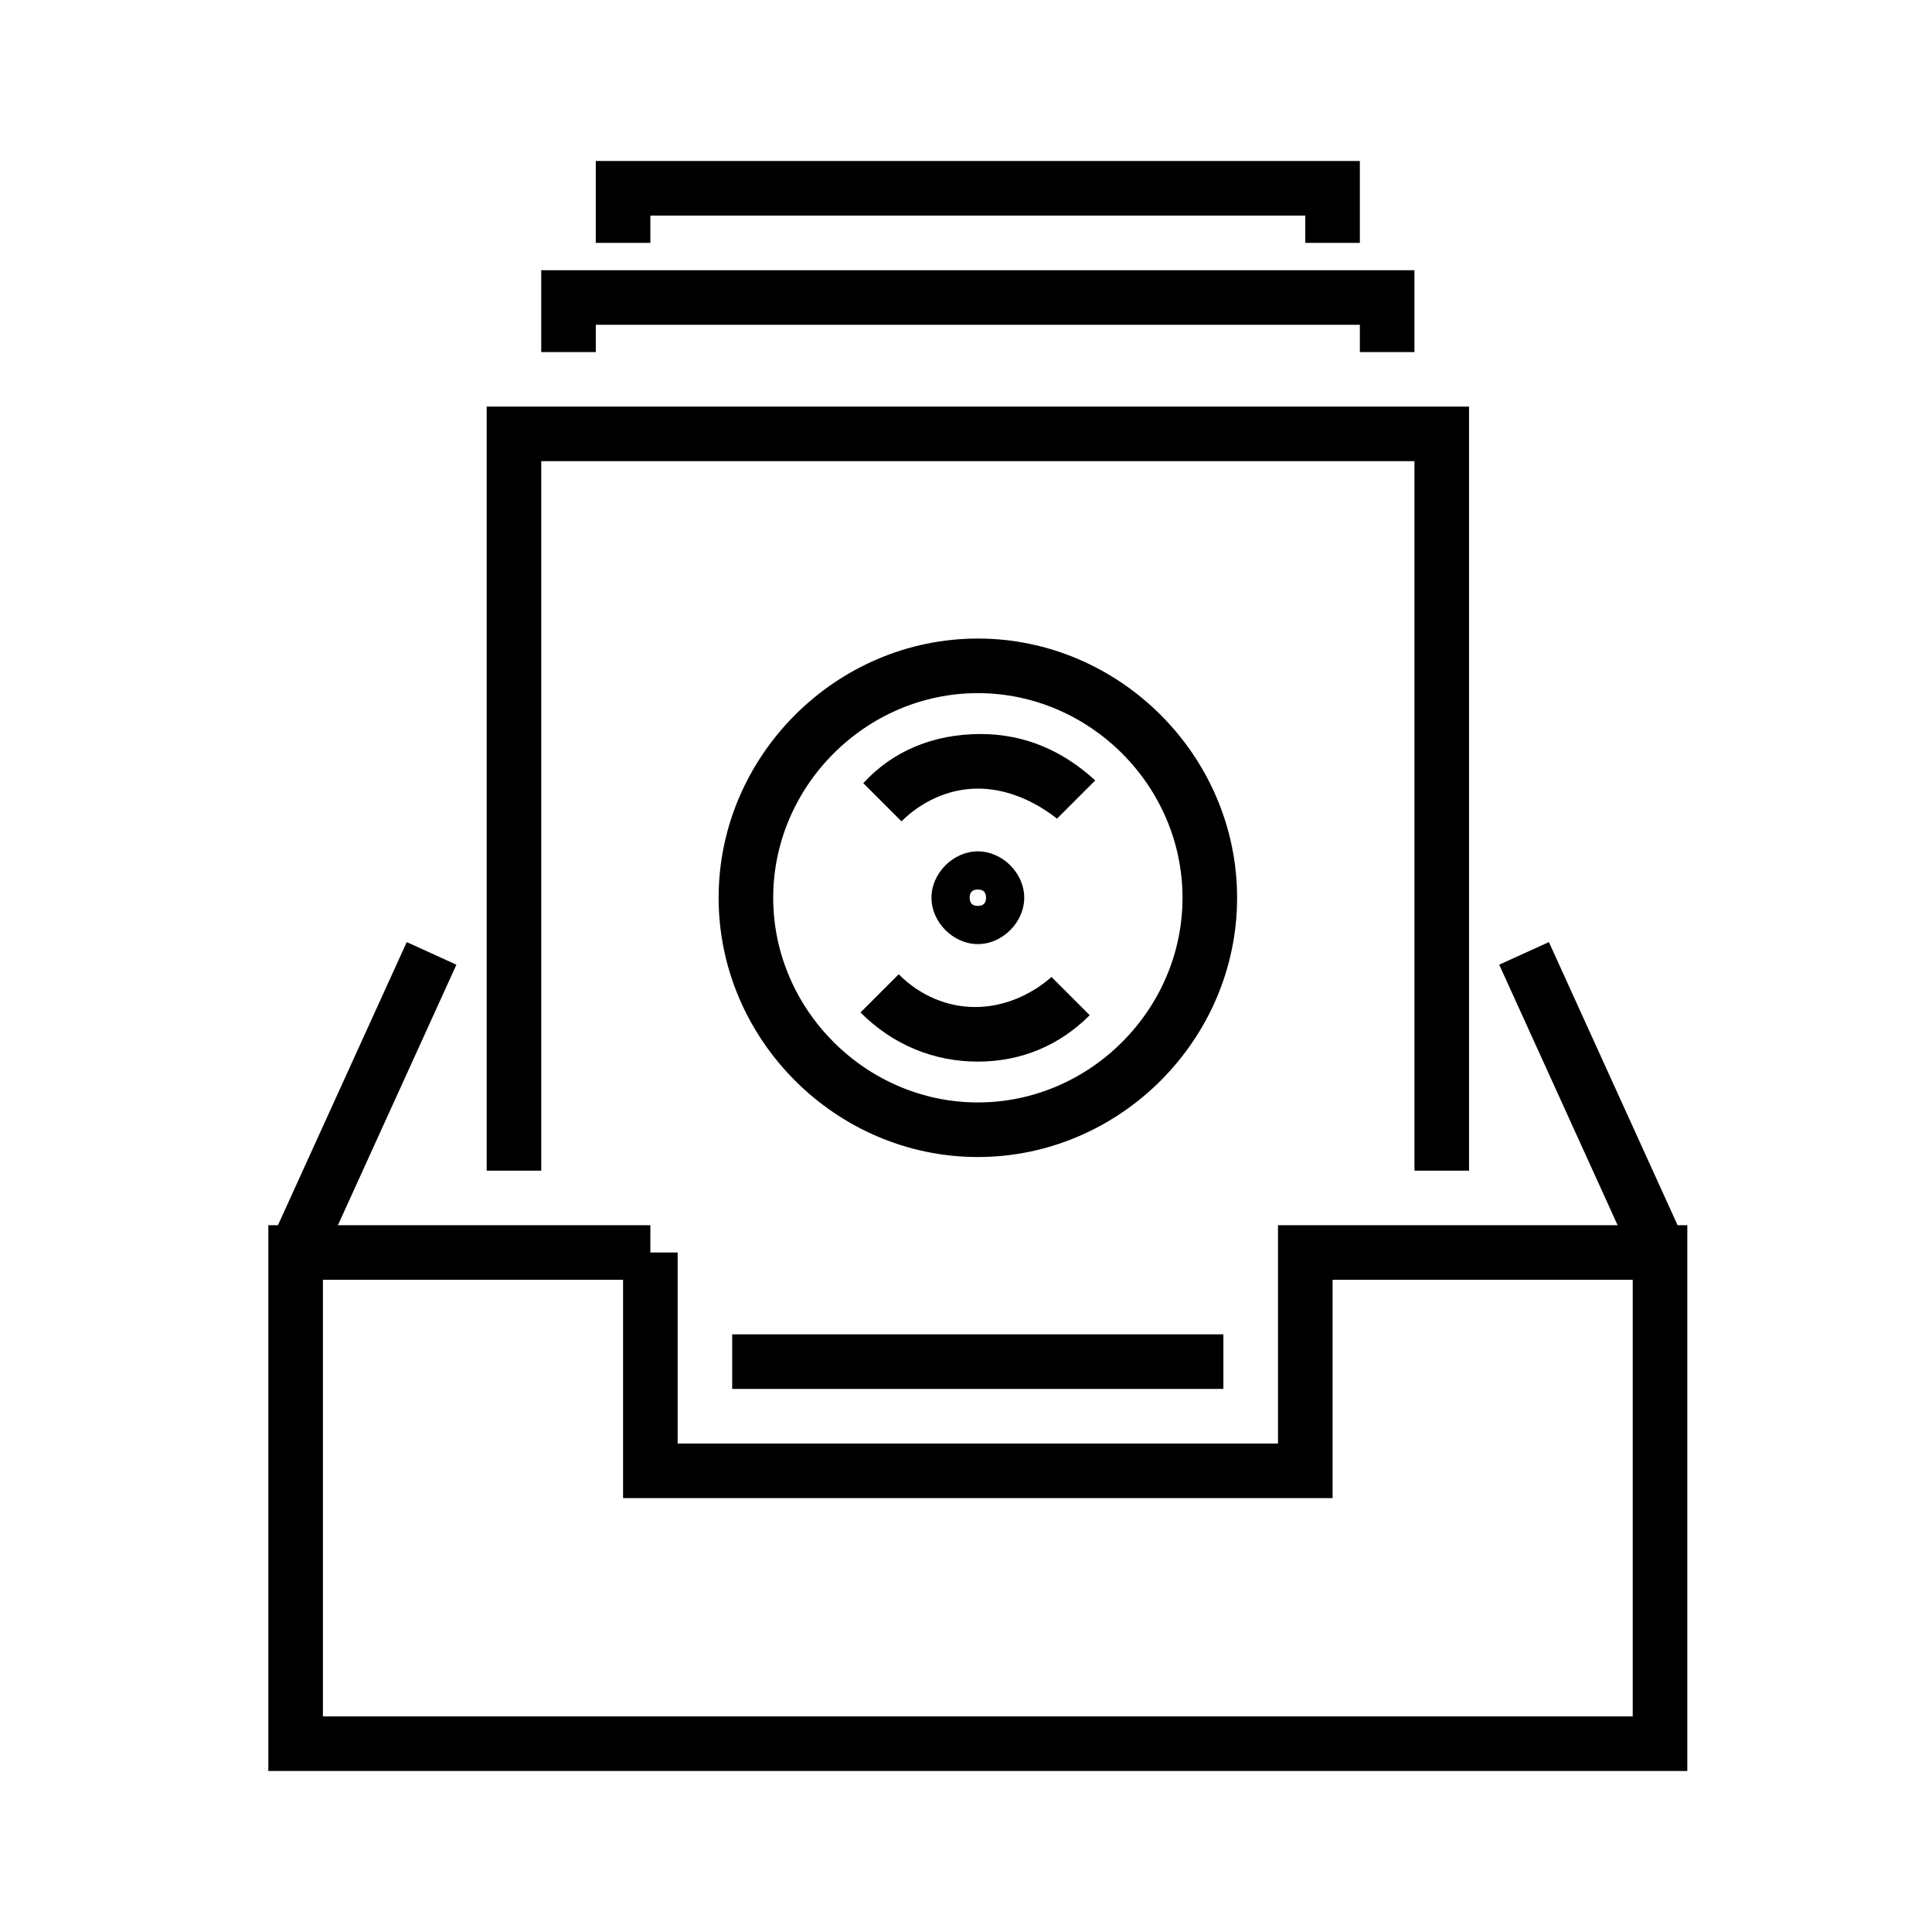 <svg width="72" height="72" viewBox="0 0 72 72" fill="none" xmlns="http://www.w3.org/2000/svg">
<mask id="mask0_1735_885" style="mask-type:alpha" maskUnits="userSpaceOnUse" x="0" y="0" width="72" height="72">
<rect width="72" height="72" fill="#D9D9D9"/>
</mask>
<g mask="url(#mask0_1735_885)">
<path d="M36.442 43.119C31.154 43.119 26.781 38.746 26.781 33.458C26.781 28.17 31.154 23.797 36.442 23.797C41.73 23.797 46.103 28.17 46.103 33.458C46.103 38.746 41.73 43.119 36.442 43.119ZM36.442 25.831C32.273 25.831 28.815 29.288 28.815 33.458C28.815 37.627 32.273 41.085 36.442 41.085C40.612 41.085 44.069 37.627 44.069 33.458C44.069 29.288 40.612 25.831 36.442 25.831Z" fill="black"/>
<path d="M36.442 35.184C35.526 35.184 34.713 34.371 34.713 33.455C34.713 32.54 35.526 31.727 36.442 31.727C37.357 31.727 38.17 32.54 38.17 33.455C38.17 34.371 37.357 35.184 36.442 35.184ZM36.442 33.15C36.238 33.15 36.137 33.252 36.137 33.455C36.137 33.659 36.238 33.761 36.442 33.761C36.645 33.761 36.747 33.659 36.747 33.455C36.747 33.252 36.645 33.15 36.442 33.15Z" fill="black"/>
<path d="M36.441 39.563C34.814 39.563 33.289 38.953 32.068 37.732L33.492 36.309C34.306 37.122 35.323 37.529 36.34 37.529C37.356 37.529 38.373 37.122 39.187 36.41L40.611 37.834C39.492 38.953 38.068 39.563 36.441 39.563Z" fill="black"/>
<path d="M33.596 30.61L32.172 29.186C33.291 27.966 34.816 27.355 36.545 27.355C38.172 27.355 39.596 27.966 40.816 29.084L39.392 30.508C38.477 29.796 37.46 29.389 36.443 29.389C35.324 29.389 34.307 29.898 33.596 30.61Z" fill="black"/>
<path d="M45.592 49.727H27.287V51.761H45.592V49.727Z" fill="black"/>
<path d="M54.747 43.627H52.713V17.186H20.171V43.627H18.137V15.152H54.747V43.627Z" fill="black"/>
<path d="M62.881 65.999H10V45.66H24.237V46.677H25.254V53.796H47.627V45.66H62.881V65.999ZM12.034 63.965H60.847V47.694H49.661V55.83H23.22V47.694H12.034V63.965Z" fill="black"/>
<path d="M17.009 35.952L15.158 35.109L10.063 46.309L11.914 47.152L17.009 35.952Z" fill="black"/>
<path d="M62.815 46.312L57.723 35.109L55.871 35.951L60.963 47.154L62.815 46.312Z" fill="black"/>
<path d="M52.712 13.121H50.678V12.104H22.204V13.121H20.17V10.07H52.712V13.121Z" fill="black"/>
<path d="M50.678 9.051H48.644V8.034H24.237V9.051H22.203V6H50.678V9.051Z" fill="black"/>
</g>
</svg>
